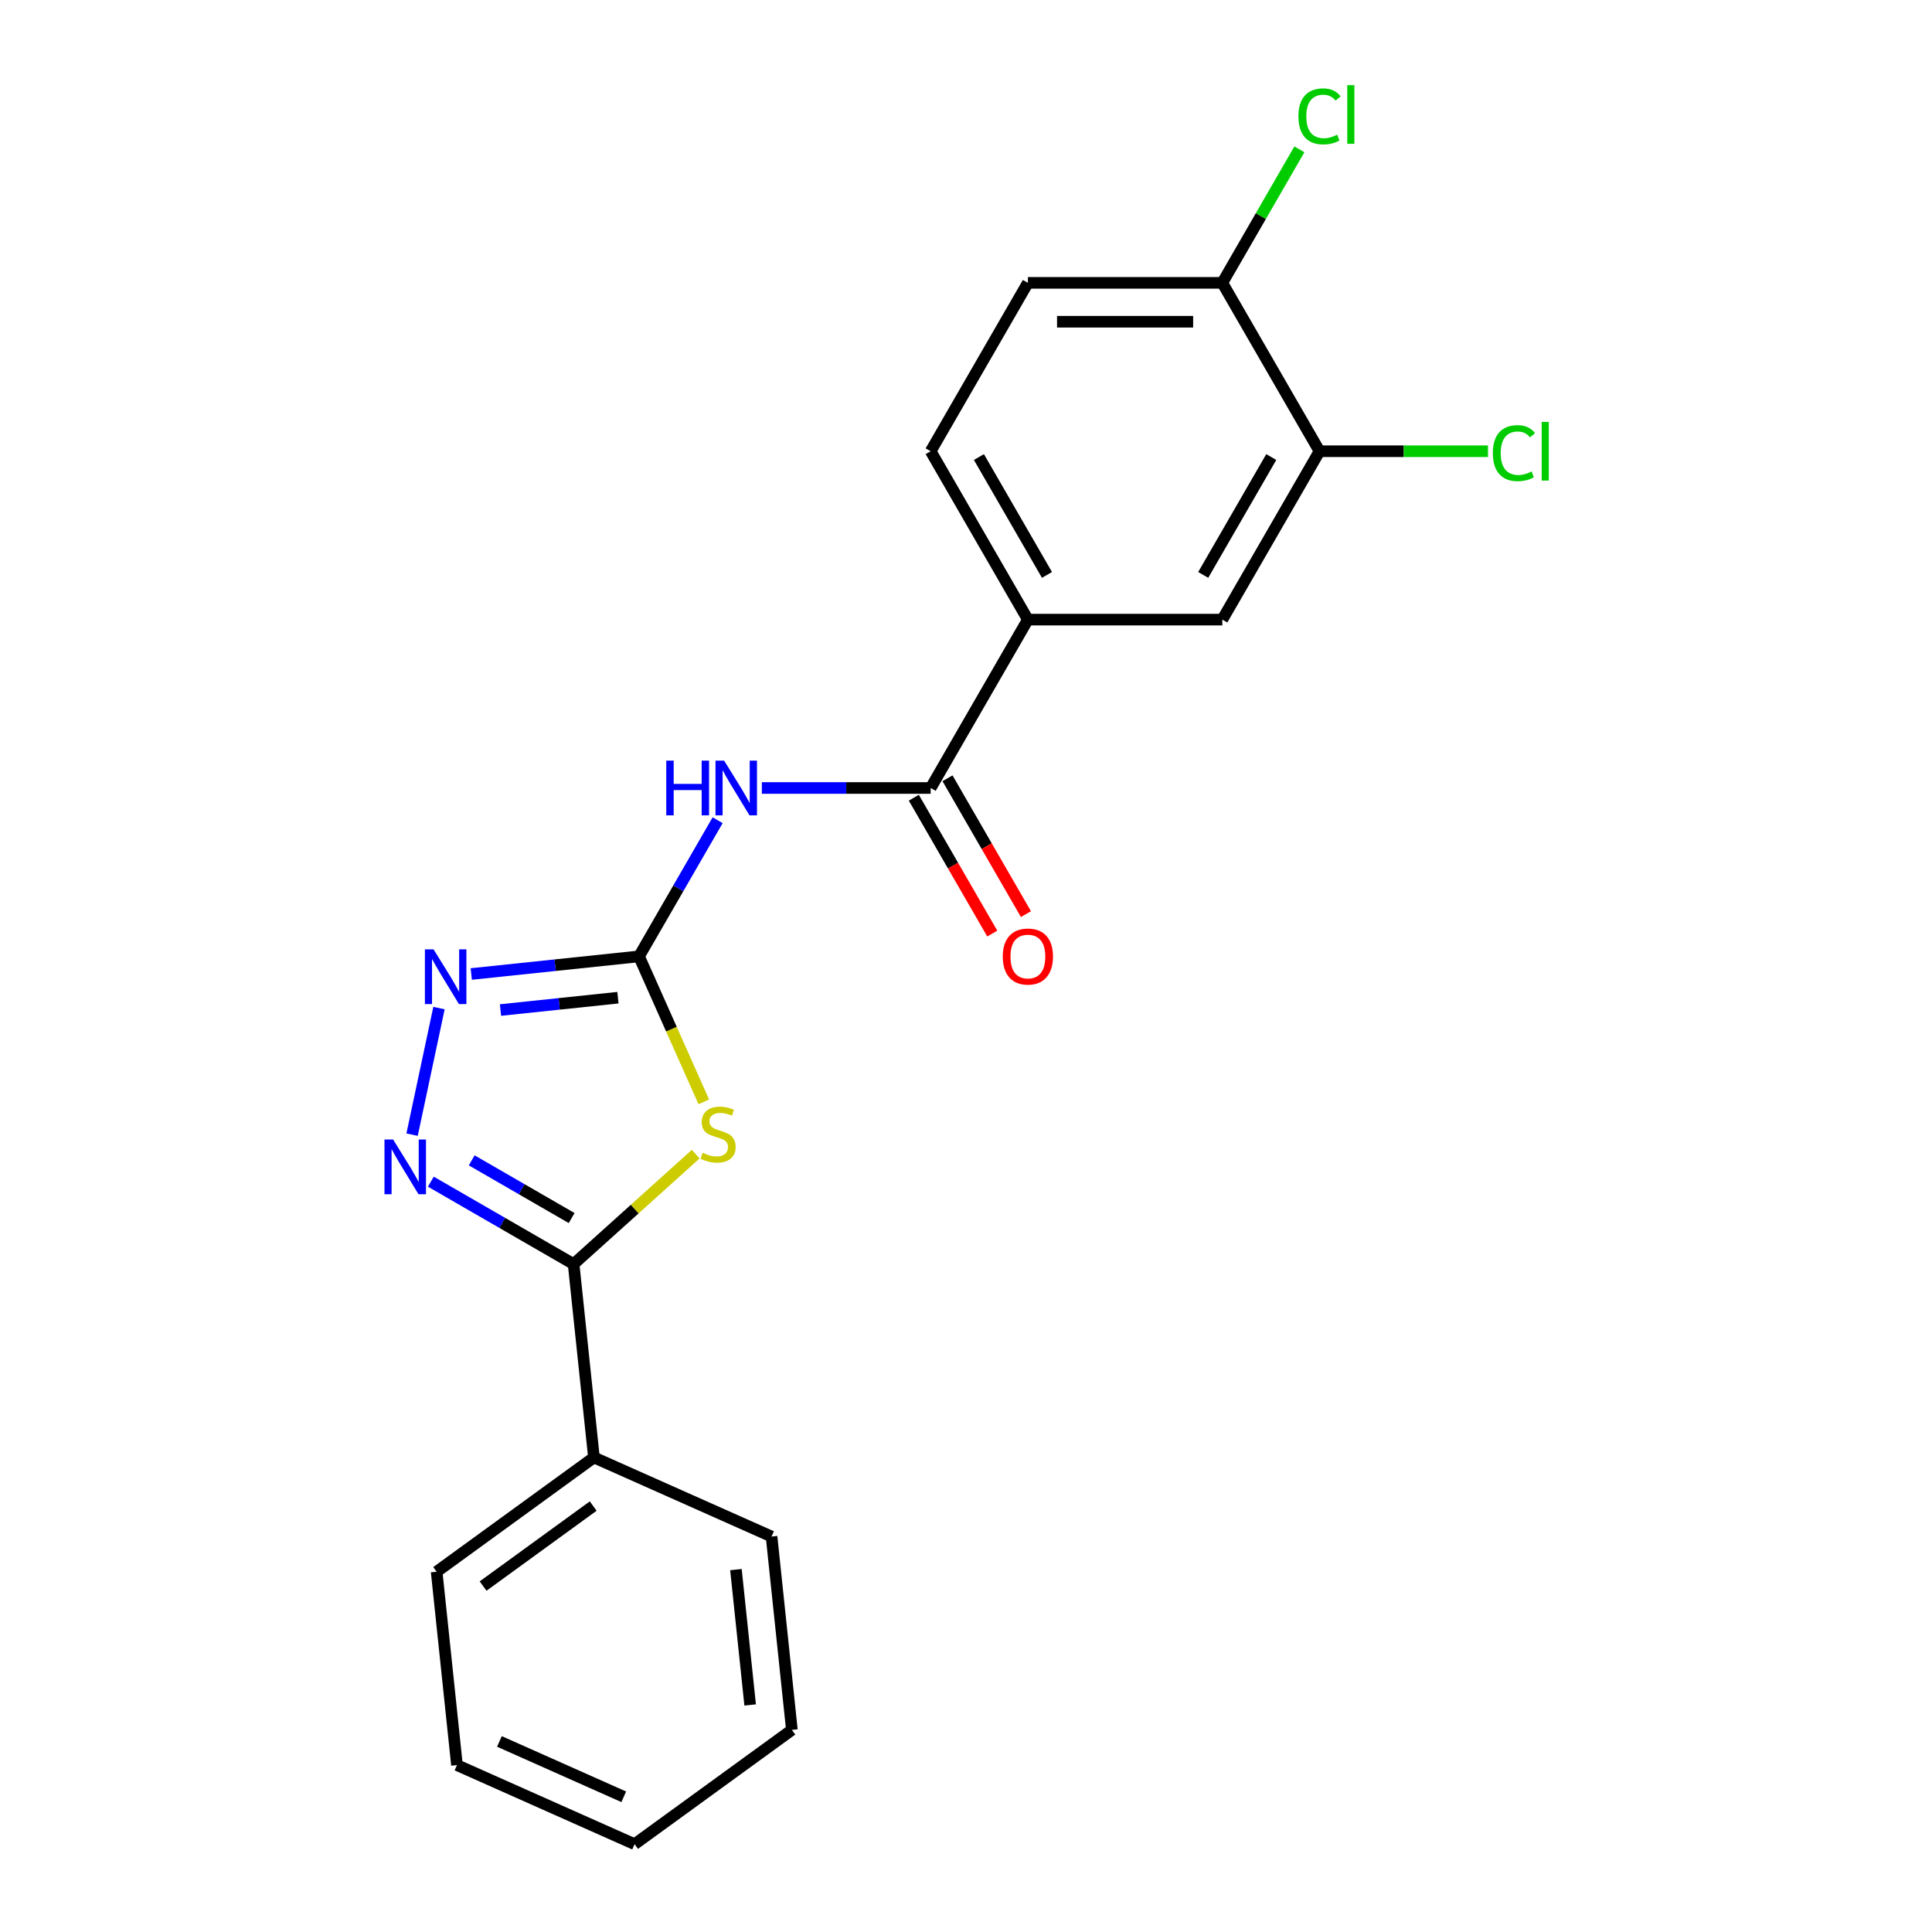 <?xml version='1.0' encoding='iso-8859-1'?>
<svg version='1.1' baseProfile='full'
              xmlns='http://www.w3.org/2000/svg'
                      xmlns:rdkit='http://www.rdkit.org/xml'
                      xmlns:xlink='http://www.w3.org/1999/xlink'
                  xml:space='preserve'
width='1000px' height='1000px' viewBox='0 0 1000 1000'>
<!-- END OF HEADER -->
<rect style='opacity:1.0;fill:#FFFFFF;stroke:none' width='1000' height='1000' x='0' y='0'> </rect>
<path class='bond-0' d='M 364.281,570.317 L 347.519,532.667' style='fill:none;fill-rule:evenodd;stroke:#CCCC00;stroke-width:6px;stroke-linecap:butt;stroke-linejoin:miter;stroke-opacity:1' />
<path class='bond-0' d='M 347.519,532.667 L 330.756,495.018' style='fill:none;fill-rule:evenodd;stroke:#000000;stroke-width:6px;stroke-linecap:butt;stroke-linejoin:miter;stroke-opacity:1' />
<path class='bond-1' d='M 360.092,597.394 L 328.497,625.843' style='fill:none;fill-rule:evenodd;stroke:#CCCC00;stroke-width:6px;stroke-linecap:butt;stroke-linejoin:miter;stroke-opacity:1' />
<path class='bond-1' d='M 328.497,625.843 L 296.901,654.292' style='fill:none;fill-rule:evenodd;stroke:#000000;stroke-width:6px;stroke-linecap:butt;stroke-linejoin:miter;stroke-opacity:1' />
<path class='bond-3' d='M 330.756,495.018 L 351.101,459.779' style='fill:none;fill-rule:evenodd;stroke:#000000;stroke-width:6px;stroke-linecap:butt;stroke-linejoin:miter;stroke-opacity:1' />
<path class='bond-3' d='M 351.101,459.779 L 371.446,424.54' style='fill:none;fill-rule:evenodd;stroke:#0000FF;stroke-width:6px;stroke-linecap:butt;stroke-linejoin:miter;stroke-opacity:1' />
<path class='bond-4' d='M 330.756,495.018 L 287.341,499.581' style='fill:none;fill-rule:evenodd;stroke:#000000;stroke-width:6px;stroke-linecap:butt;stroke-linejoin:miter;stroke-opacity:1' />
<path class='bond-4' d='M 287.341,499.581 L 243.927,504.144' style='fill:none;fill-rule:evenodd;stroke:#0000FF;stroke-width:6px;stroke-linecap:butt;stroke-linejoin:miter;stroke-opacity:1' />
<path class='bond-4' d='M 319.835,516.403 L 289.445,519.598' style='fill:none;fill-rule:evenodd;stroke:#000000;stroke-width:6px;stroke-linecap:butt;stroke-linejoin:miter;stroke-opacity:1' />
<path class='bond-4' d='M 289.445,519.598 L 259.055,522.792' style='fill:none;fill-rule:evenodd;stroke:#0000FF;stroke-width:6px;stroke-linecap:butt;stroke-linejoin:miter;stroke-opacity:1' />
<path class='bond-2' d='M 296.901,654.292 L 259.952,632.959' style='fill:none;fill-rule:evenodd;stroke:#000000;stroke-width:6px;stroke-linecap:butt;stroke-linejoin:miter;stroke-opacity:1' />
<path class='bond-2' d='M 259.952,632.959 L 223.004,611.627' style='fill:none;fill-rule:evenodd;stroke:#0000FF;stroke-width:6px;stroke-linecap:butt;stroke-linejoin:miter;stroke-opacity:1' />
<path class='bond-2' d='M 295.88,630.461 L 270.016,615.529' style='fill:none;fill-rule:evenodd;stroke:#000000;stroke-width:6px;stroke-linecap:butt;stroke-linejoin:miter;stroke-opacity:1' />
<path class='bond-2' d='M 270.016,615.529 L 244.152,600.596' style='fill:none;fill-rule:evenodd;stroke:#0000FF;stroke-width:6px;stroke-linecap:butt;stroke-linejoin:miter;stroke-opacity:1' />
<path class='bond-10' d='M 296.901,654.292 L 307.42,754.376' style='fill:none;fill-rule:evenodd;stroke:#000000;stroke-width:6px;stroke-linecap:butt;stroke-linejoin:miter;stroke-opacity:1' />
<path class='bond-21' d='M 213.292,587.298 L 227.217,521.787' style='fill:none;fill-rule:evenodd;stroke:#0000FF;stroke-width:6px;stroke-linecap:butt;stroke-linejoin:miter;stroke-opacity:1' />
<path class='bond-5' d='M 394.33,407.864 L 438.02,407.864' style='fill:none;fill-rule:evenodd;stroke:#0000FF;stroke-width:6px;stroke-linecap:butt;stroke-linejoin:miter;stroke-opacity:1' />
<path class='bond-5' d='M 438.02,407.864 L 481.71,407.864' style='fill:none;fill-rule:evenodd;stroke:#000000;stroke-width:6px;stroke-linecap:butt;stroke-linejoin:miter;stroke-opacity:1' />
<path class='bond-6' d='M 481.71,407.864 L 532.028,320.711' style='fill:none;fill-rule:evenodd;stroke:#000000;stroke-width:6px;stroke-linecap:butt;stroke-linejoin:miter;stroke-opacity:1' />
<path class='bond-11' d='M 472.994,412.896 L 493.293,448.055' style='fill:none;fill-rule:evenodd;stroke:#000000;stroke-width:6px;stroke-linecap:butt;stroke-linejoin:miter;stroke-opacity:1' />
<path class='bond-11' d='M 493.293,448.055 L 513.592,483.214' style='fill:none;fill-rule:evenodd;stroke:#FF0000;stroke-width:6px;stroke-linecap:butt;stroke-linejoin:miter;stroke-opacity:1' />
<path class='bond-11' d='M 490.425,402.833 L 510.724,437.991' style='fill:none;fill-rule:evenodd;stroke:#000000;stroke-width:6px;stroke-linecap:butt;stroke-linejoin:miter;stroke-opacity:1' />
<path class='bond-11' d='M 510.724,437.991 L 531.023,473.15' style='fill:none;fill-rule:evenodd;stroke:#FF0000;stroke-width:6px;stroke-linecap:butt;stroke-linejoin:miter;stroke-opacity:1' />
<path class='bond-8' d='M 532.028,320.711 L 632.663,320.711' style='fill:none;fill-rule:evenodd;stroke:#000000;stroke-width:6px;stroke-linecap:butt;stroke-linejoin:miter;stroke-opacity:1' />
<path class='bond-12' d='M 532.028,320.711 L 481.71,233.558' style='fill:none;fill-rule:evenodd;stroke:#000000;stroke-width:6px;stroke-linecap:butt;stroke-linejoin:miter;stroke-opacity:1' />
<path class='bond-12' d='M 541.911,297.575 L 506.688,236.567' style='fill:none;fill-rule:evenodd;stroke:#000000;stroke-width:6px;stroke-linecap:butt;stroke-linejoin:miter;stroke-opacity:1' />
<path class='bond-7' d='M 682.981,233.558 L 632.663,320.711' style='fill:none;fill-rule:evenodd;stroke:#000000;stroke-width:6px;stroke-linecap:butt;stroke-linejoin:miter;stroke-opacity:1' />
<path class='bond-7' d='M 658.003,236.567 L 622.781,297.575' style='fill:none;fill-rule:evenodd;stroke:#000000;stroke-width:6px;stroke-linecap:butt;stroke-linejoin:miter;stroke-opacity:1' />
<path class='bond-14' d='M 682.981,233.558 L 726.581,233.558' style='fill:none;fill-rule:evenodd;stroke:#000000;stroke-width:6px;stroke-linecap:butt;stroke-linejoin:miter;stroke-opacity:1' />
<path class='bond-14' d='M 726.581,233.558 L 770.181,233.558' style='fill:none;fill-rule:evenodd;stroke:#00CC00;stroke-width:6px;stroke-linecap:butt;stroke-linejoin:miter;stroke-opacity:1' />
<path class='bond-23' d='M 682.981,233.558 L 632.663,146.405' style='fill:none;fill-rule:evenodd;stroke:#000000;stroke-width:6px;stroke-linecap:butt;stroke-linejoin:miter;stroke-opacity:1' />
<path class='bond-9' d='M 632.663,146.405 L 532.028,146.405' style='fill:none;fill-rule:evenodd;stroke:#000000;stroke-width:6px;stroke-linecap:butt;stroke-linejoin:miter;stroke-opacity:1' />
<path class='bond-9' d='M 617.568,166.532 L 547.123,166.532' style='fill:none;fill-rule:evenodd;stroke:#000000;stroke-width:6px;stroke-linecap:butt;stroke-linejoin:miter;stroke-opacity:1' />
<path class='bond-15' d='M 632.663,146.405 L 652.61,111.856' style='fill:none;fill-rule:evenodd;stroke:#000000;stroke-width:6px;stroke-linecap:butt;stroke-linejoin:miter;stroke-opacity:1' />
<path class='bond-15' d='M 652.61,111.856 L 672.557,77.307' style='fill:none;fill-rule:evenodd;stroke:#00CC00;stroke-width:6px;stroke-linecap:butt;stroke-linejoin:miter;stroke-opacity:1' />
<path class='bond-16' d='M 307.42,754.376 L 226.004,813.529' style='fill:none;fill-rule:evenodd;stroke:#000000;stroke-width:6px;stroke-linecap:butt;stroke-linejoin:miter;stroke-opacity:1' />
<path class='bond-16' d='M 307.038,779.532 L 250.047,820.939' style='fill:none;fill-rule:evenodd;stroke:#000000;stroke-width:6px;stroke-linecap:butt;stroke-linejoin:miter;stroke-opacity:1' />
<path class='bond-17' d='M 307.42,754.376 L 399.356,795.309' style='fill:none;fill-rule:evenodd;stroke:#000000;stroke-width:6px;stroke-linecap:butt;stroke-linejoin:miter;stroke-opacity:1' />
<path class='bond-13' d='M 481.71,233.558 L 532.028,146.405' style='fill:none;fill-rule:evenodd;stroke:#000000;stroke-width:6px;stroke-linecap:butt;stroke-linejoin:miter;stroke-opacity:1' />
<path class='bond-18' d='M 226.004,813.529 L 236.524,913.613' style='fill:none;fill-rule:evenodd;stroke:#000000;stroke-width:6px;stroke-linecap:butt;stroke-linejoin:miter;stroke-opacity:1' />
<path class='bond-19' d='M 399.356,795.309 L 409.875,895.393' style='fill:none;fill-rule:evenodd;stroke:#000000;stroke-width:6px;stroke-linecap:butt;stroke-linejoin:miter;stroke-opacity:1' />
<path class='bond-19' d='M 380.917,812.425 L 388.28,882.484' style='fill:none;fill-rule:evenodd;stroke:#000000;stroke-width:6px;stroke-linecap:butt;stroke-linejoin:miter;stroke-opacity:1' />
<path class='bond-22' d='M 236.524,913.613 L 328.459,954.545' style='fill:none;fill-rule:evenodd;stroke:#000000;stroke-width:6px;stroke-linecap:butt;stroke-linejoin:miter;stroke-opacity:1' />
<path class='bond-22' d='M 258.5,901.366 L 322.855,930.019' style='fill:none;fill-rule:evenodd;stroke:#000000;stroke-width:6px;stroke-linecap:butt;stroke-linejoin:miter;stroke-opacity:1' />
<path class='bond-20' d='M 409.875,895.393 L 328.459,954.545' style='fill:none;fill-rule:evenodd;stroke:#000000;stroke-width:6px;stroke-linecap:butt;stroke-linejoin:miter;stroke-opacity:1' />
<path  class='atom-0' d='M 363.688 596.673
Q 364.008 596.793, 365.328 597.353
Q 366.648 597.913, 368.088 598.273
Q 369.568 598.593, 371.008 598.593
Q 373.688 598.593, 375.248 597.313
Q 376.808 595.993, 376.808 593.713
Q 376.808 592.153, 376.008 591.193
Q 375.248 590.233, 374.048 589.713
Q 372.848 589.193, 370.848 588.593
Q 368.328 587.833, 366.808 587.113
Q 365.328 586.393, 364.248 584.873
Q 363.208 583.353, 363.208 580.793
Q 363.208 577.233, 365.608 575.033
Q 368.048 572.833, 372.848 572.833
Q 376.128 572.833, 379.848 574.393
L 378.928 577.473
Q 375.528 576.073, 372.968 576.073
Q 370.208 576.073, 368.688 577.233
Q 367.168 578.353, 367.208 580.313
Q 367.208 581.833, 367.968 582.753
Q 368.768 583.673, 369.888 584.193
Q 371.048 584.713, 372.968 585.313
Q 375.528 586.113, 377.048 586.913
Q 378.568 587.713, 379.648 589.353
Q 380.768 590.953, 380.768 593.713
Q 380.768 597.633, 378.128 599.753
Q 375.528 601.833, 371.168 601.833
Q 368.648 601.833, 366.728 601.273
Q 364.848 600.753, 362.608 599.833
L 363.688 596.673
' fill='#CCCC00'/>
<path  class='atom-3' d='M 203.488 589.814
L 212.768 604.814
Q 213.688 606.294, 215.168 608.974
Q 216.648 611.654, 216.728 611.814
L 216.728 589.814
L 220.488 589.814
L 220.488 618.134
L 216.608 618.134
L 206.648 601.734
Q 205.488 599.814, 204.248 597.614
Q 203.048 595.414, 202.688 594.734
L 202.688 618.134
L 199.008 618.134
L 199.008 589.814
L 203.488 589.814
' fill='#0000FF'/>
<path  class='atom-4' d='M 344.854 393.704
L 348.694 393.704
L 348.694 405.744
L 363.174 405.744
L 363.174 393.704
L 367.014 393.704
L 367.014 422.024
L 363.174 422.024
L 363.174 408.944
L 348.694 408.944
L 348.694 422.024
L 344.854 422.024
L 344.854 393.704
' fill='#0000FF'/>
<path  class='atom-4' d='M 374.814 393.704
L 384.094 408.704
Q 385.014 410.184, 386.494 412.864
Q 387.974 415.544, 388.054 415.704
L 388.054 393.704
L 391.814 393.704
L 391.814 422.024
L 387.934 422.024
L 377.974 405.624
Q 376.814 403.704, 375.574 401.504
Q 374.374 399.304, 374.014 398.624
L 374.014 422.024
L 370.334 422.024
L 370.334 393.704
L 374.814 393.704
' fill='#0000FF'/>
<path  class='atom-5' d='M 224.411 491.377
L 233.691 506.377
Q 234.611 507.857, 236.091 510.537
Q 237.571 513.217, 237.651 513.377
L 237.651 491.377
L 241.411 491.377
L 241.411 519.697
L 237.531 519.697
L 227.571 503.297
Q 226.411 501.377, 225.171 499.177
Q 223.971 496.977, 223.611 496.297
L 223.611 519.697
L 219.931 519.697
L 219.931 491.377
L 224.411 491.377
' fill='#0000FF'/>
<path  class='atom-12' d='M 519.028 495.098
Q 519.028 488.298, 522.388 484.498
Q 525.748 480.698, 532.028 480.698
Q 538.308 480.698, 541.668 484.498
Q 545.028 488.298, 545.028 495.098
Q 545.028 501.978, 541.628 505.898
Q 538.228 509.778, 532.028 509.778
Q 525.788 509.778, 522.388 505.898
Q 519.028 502.018, 519.028 495.098
M 532.028 506.578
Q 536.348 506.578, 538.668 503.698
Q 541.028 500.778, 541.028 495.098
Q 541.028 489.538, 538.668 486.738
Q 536.348 483.898, 532.028 483.898
Q 527.708 483.898, 525.348 486.698
Q 523.028 489.498, 523.028 495.098
Q 523.028 500.818, 525.348 503.698
Q 527.708 506.578, 532.028 506.578
' fill='#FF0000'/>
<path  class='atom-15' d='M 772.697 234.538
Q 772.697 227.498, 775.977 223.818
Q 779.297 220.098, 785.577 220.098
Q 791.417 220.098, 794.537 224.218
L 791.897 226.378
Q 789.617 223.378, 785.577 223.378
Q 781.297 223.378, 779.017 226.258
Q 776.777 229.098, 776.777 234.538
Q 776.777 240.138, 779.097 243.018
Q 781.457 245.898, 786.017 245.898
Q 789.137 245.898, 792.777 244.018
L 793.897 247.018
Q 792.417 247.978, 790.177 248.538
Q 787.937 249.098, 785.457 249.098
Q 779.297 249.098, 775.977 245.338
Q 772.697 241.578, 772.697 234.538
' fill='#00CC00'/>
<path  class='atom-15' d='M 797.977 218.378
L 801.657 218.378
L 801.657 248.738
L 797.977 248.738
L 797.977 218.378
' fill='#00CC00'/>
<path  class='atom-16' d='M 672.061 60.231
Q 672.061 53.191, 675.341 49.511
Q 678.661 45.791, 684.941 45.791
Q 690.781 45.791, 693.901 49.911
L 691.261 52.071
Q 688.981 49.071, 684.941 49.071
Q 680.661 49.071, 678.381 51.951
Q 676.141 54.791, 676.141 60.231
Q 676.141 65.831, 678.461 68.711
Q 680.821 71.591, 685.381 71.591
Q 688.501 71.591, 692.141 69.711
L 693.261 72.711
Q 691.781 73.671, 689.541 74.231
Q 687.301 74.791, 684.821 74.791
Q 678.661 74.791, 675.341 71.031
Q 672.061 67.271, 672.061 60.231
' fill='#00CC00'/>
<path  class='atom-16' d='M 697.341 44.071
L 701.021 44.071
L 701.021 74.431
L 697.341 74.431
L 697.341 44.071
' fill='#00CC00'/>
</svg>
